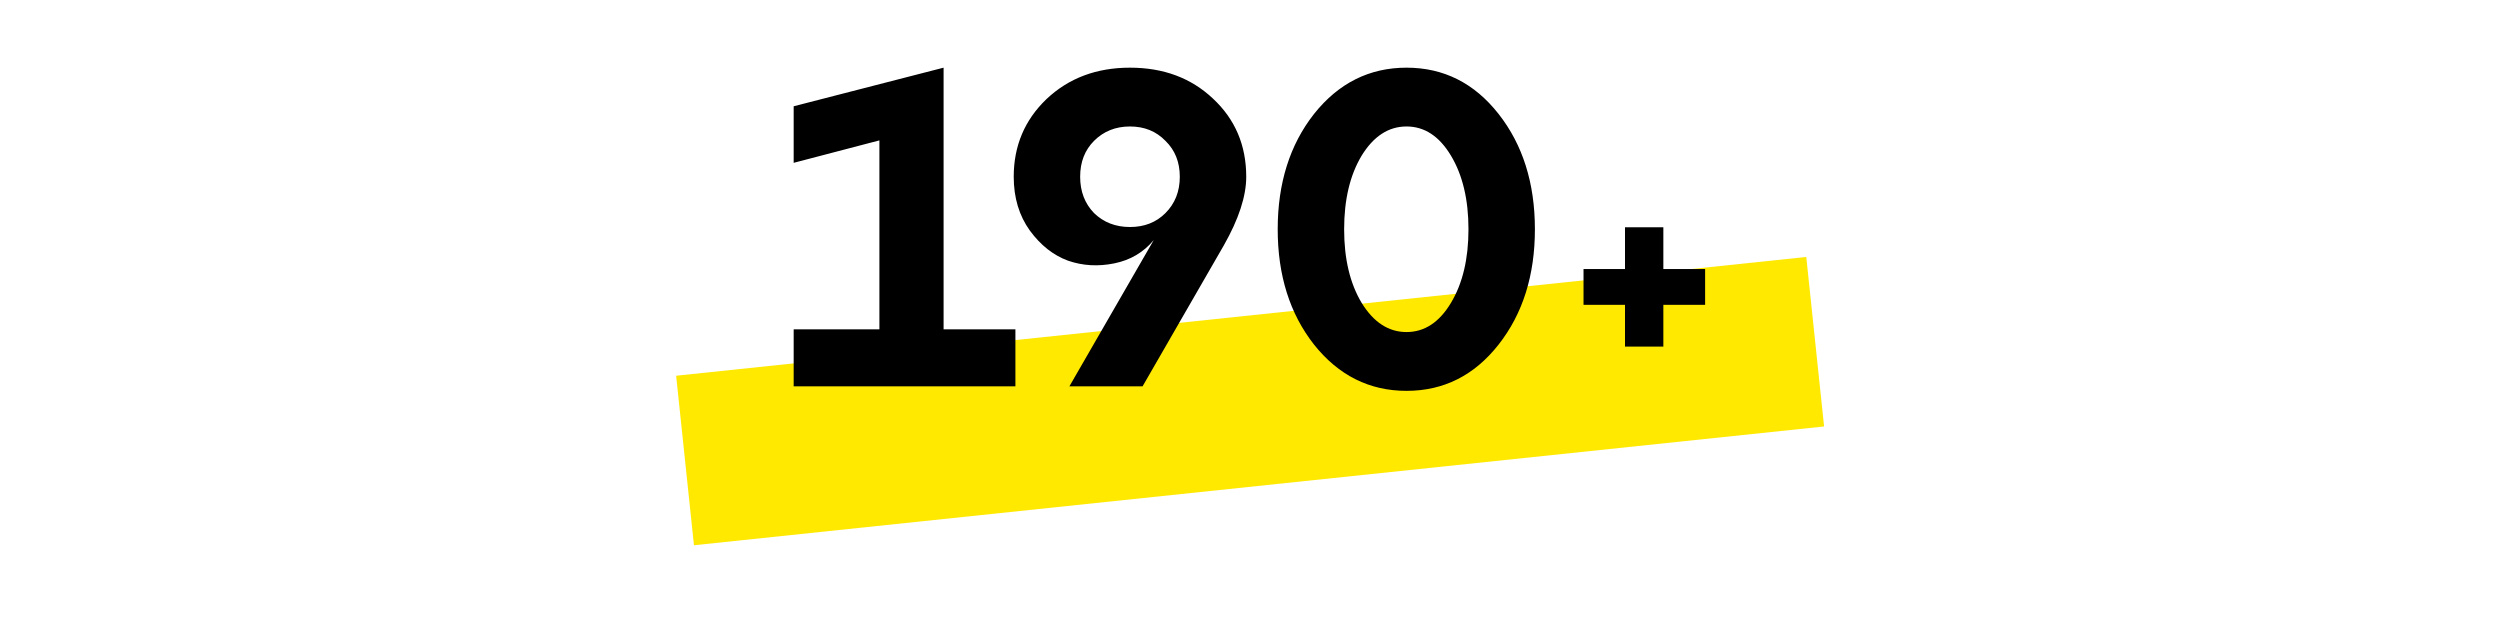 <svg width="440" height="110" viewBox="0 0 440 110" fill="none" xmlns="http://www.w3.org/2000/svg">
<path fill-rule="evenodd" clip-rule="evenodd" d="M321.04 75.058L122.136 95.964L119 66.128L317.904 45.223L321.04 75.058Z" fill="#FFE900"/>
<path d="M166.072 11.91V57.967H178.712V68H139.686V57.967H154.775V24.708L139.686 28.658V18.704L166.072 11.91ZM184.182 17.44C188.079 13.753 192.977 11.91 198.876 11.91C204.774 11.91 209.646 13.727 213.491 17.361C217.388 20.995 219.337 25.577 219.337 31.107C219.337 34.53 218.02 38.559 215.387 43.194L201.088 68H188.211L203.063 42.246C201.272 44.405 198.955 45.775 196.111 46.354C193.267 46.933 190.554 46.775 187.974 45.88C185.393 44.932 183.155 43.168 181.259 40.587C179.363 37.954 178.415 34.794 178.415 31.107C178.415 25.682 180.337 21.127 184.182 17.44ZM192.556 37.506C194.241 39.139 196.348 39.955 198.876 39.955C201.404 39.955 203.484 39.139 205.117 37.506C206.802 35.821 207.645 33.688 207.645 31.107C207.645 28.526 206.802 26.42 205.117 24.787C203.484 23.102 201.404 22.259 198.876 22.259C196.348 22.259 194.241 23.102 192.556 24.787C190.923 26.42 190.107 28.526 190.107 31.107C190.107 33.688 190.923 35.821 192.556 37.506ZM231.275 60.653C227.009 55.228 224.876 48.461 224.876 40.35C224.876 32.239 227.009 25.472 231.275 20.047C235.594 14.622 241.019 11.91 247.549 11.91C254.08 11.91 259.478 14.622 263.744 20.047C268.01 25.472 270.143 32.239 270.143 40.35C270.143 48.461 268.01 55.228 263.744 60.653C259.478 66.078 254.08 68.79 247.549 68.79C241.019 68.79 235.594 66.078 231.275 60.653ZM239.649 27.394C237.595 30.817 236.568 35.136 236.568 40.35C236.568 45.564 237.595 49.883 239.649 53.306C241.756 56.729 244.389 58.441 247.549 58.441C250.709 58.441 253.316 56.729 255.37 53.306C257.424 49.883 258.451 45.564 258.451 40.35C258.451 35.136 257.424 30.817 255.37 27.394C253.316 23.971 250.709 22.259 247.549 22.259C244.389 22.259 241.756 23.971 239.649 27.394Z" fill="black"/>
<path d="M286 53.65H278.7V47.35H286V40H292.75V47.35H300.1V53.65H292.75V61H286V53.65Z" fill="black"/>
</svg>
